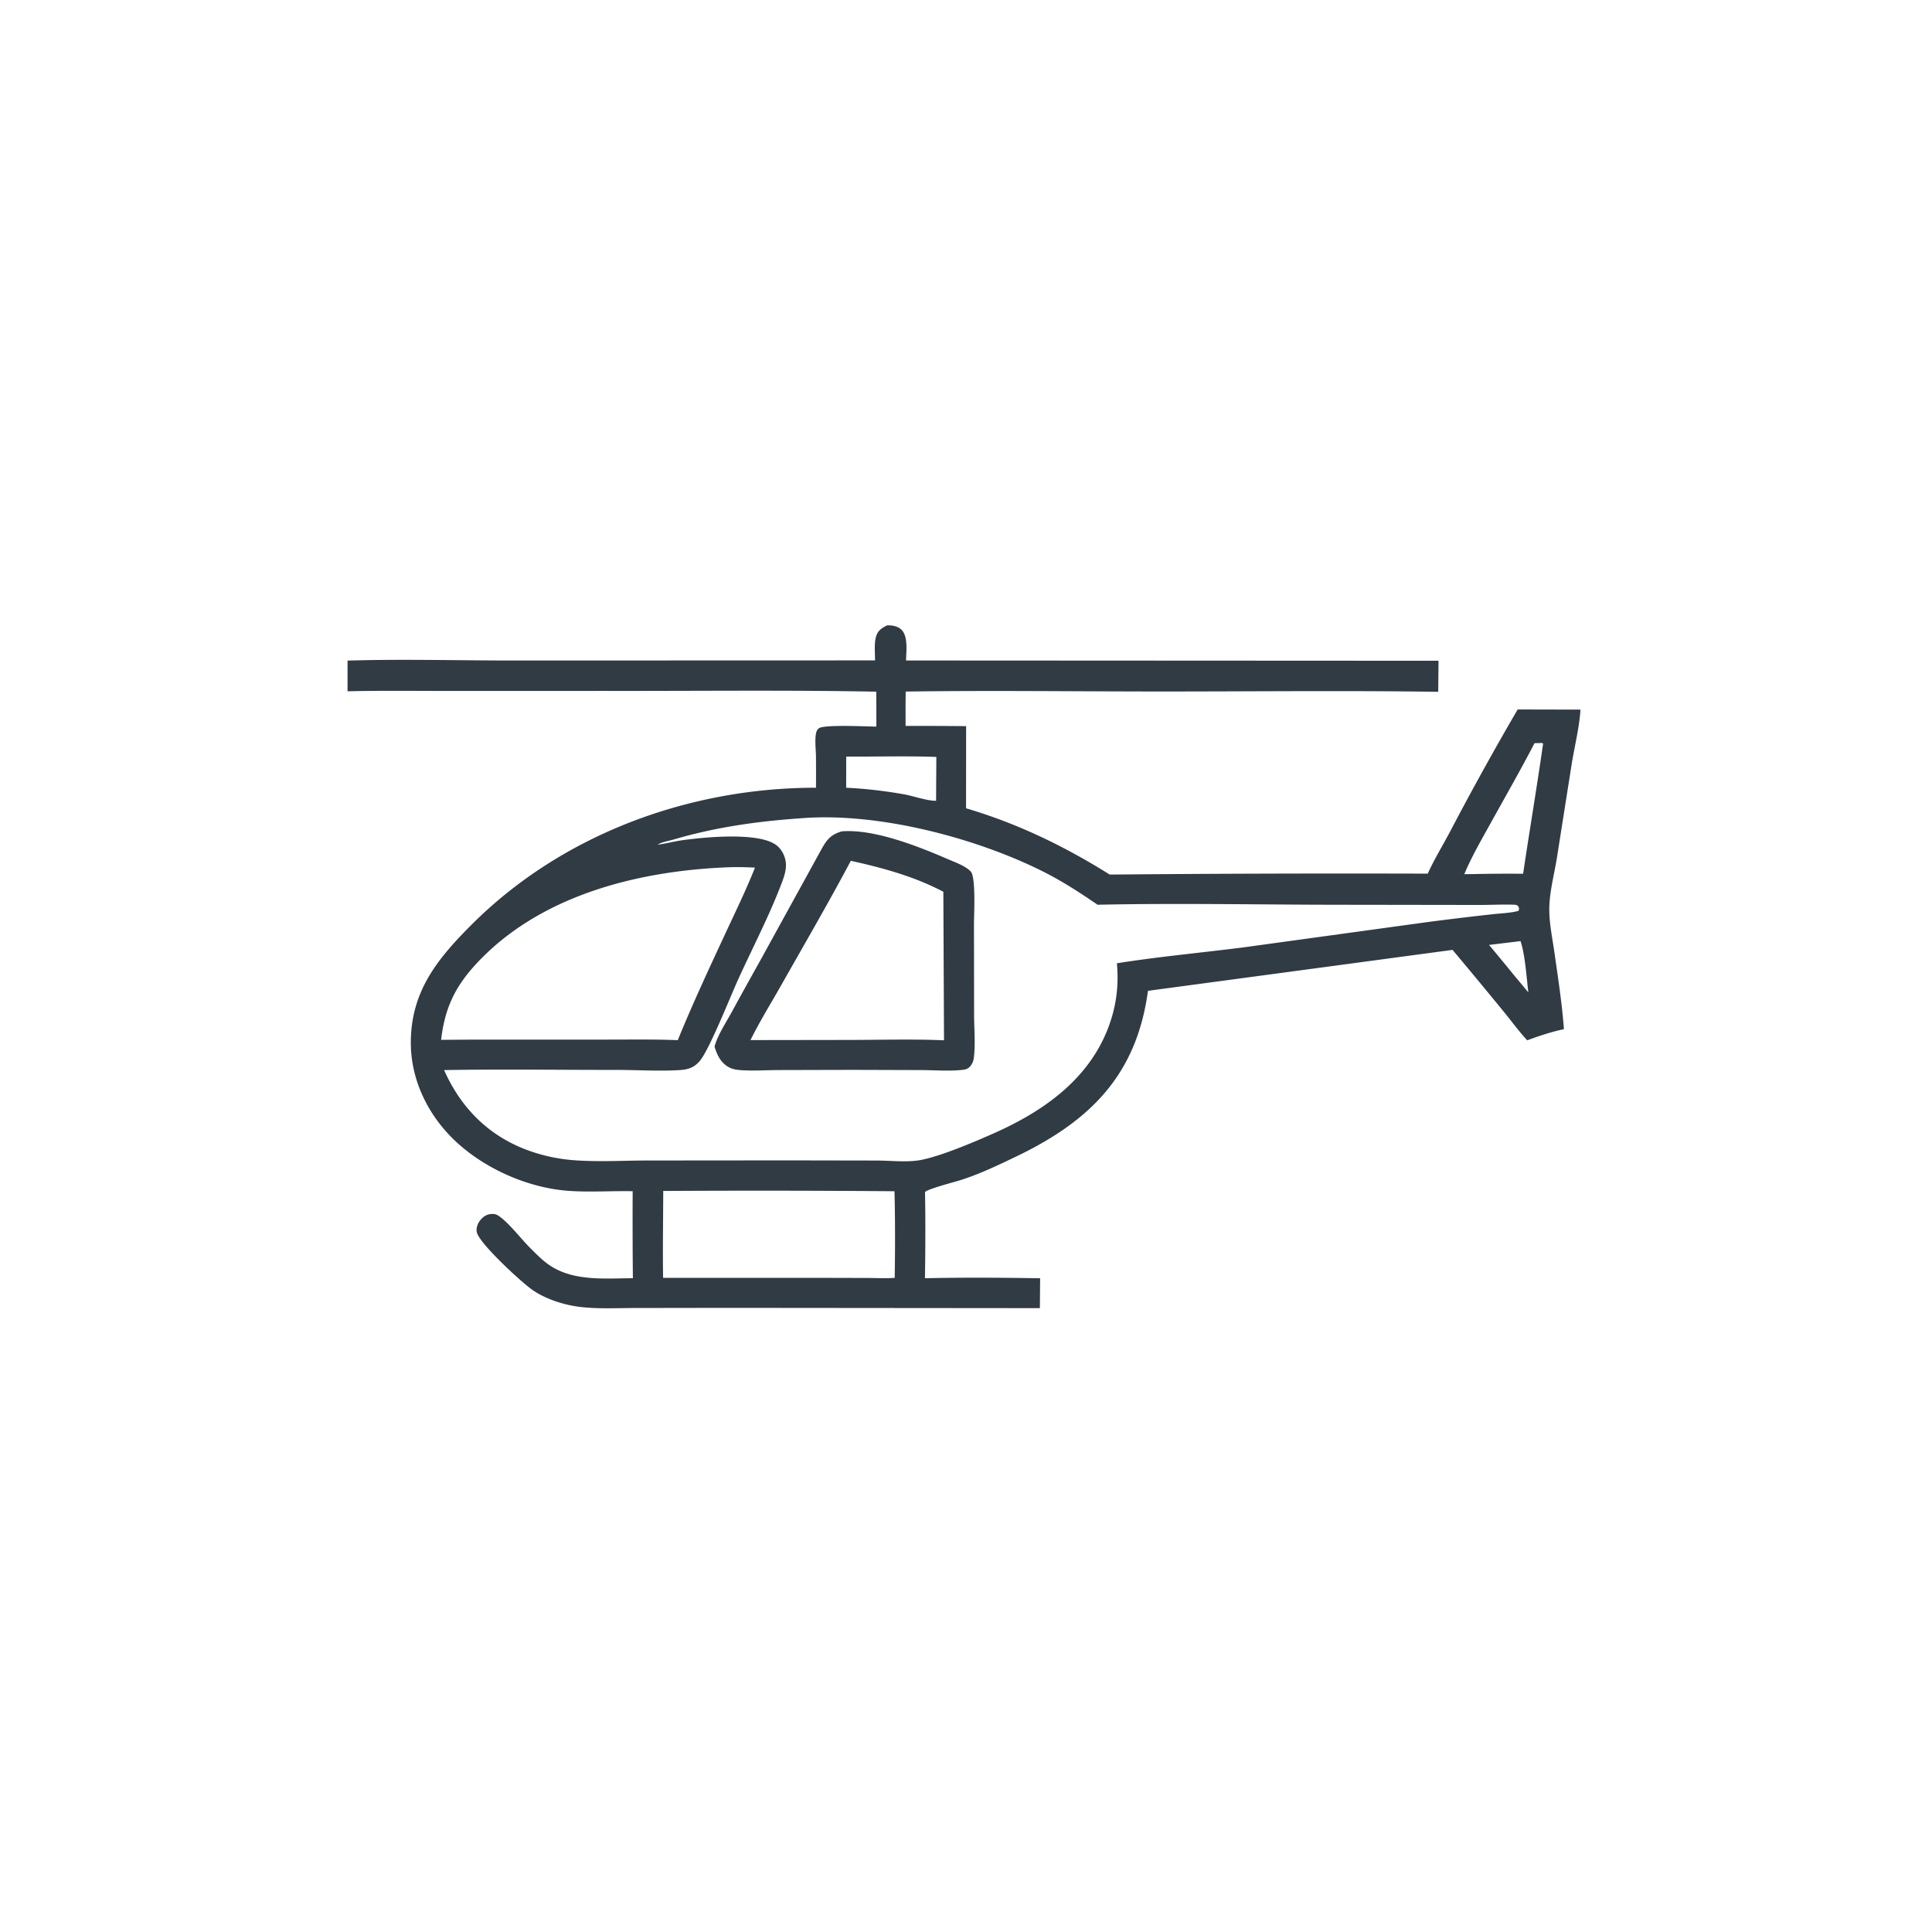 <svg version="1.1" xmlns="http://www.w3.org/2000/svg" style="display: block;" viewBox="0 0 2048 2048" width="1024" height="1024">
<path transform="translate(0,0)" fill="rgb(48,59,68)" d="M 940.119 662.989 C 940.407 662.97 940.695 662.947 940.984 662.932 C 946.053 662.685 951.881 663.926 955.622 667.604 C 962.867 674.725 960.602 690.797 960.444 700.142 L 1524.89 700.436 L 1524.57 733.341 C 1426.89 731.923 1329.08 733.03 1231.4 733.022 C 1141.01 733.015 1050.45 731.773 960.074 733.084 C 959.871 745.21 959.984 757.361 959.942 769.491 A 6309.19 6309.19 0 0 1 1024.13 769.737 L 1024.05 856.823 C 1078.61 872.922 1128.25 896.956 1176.33 927.079 A 27863.5 27863.5 0 0 1 1513.47 926.095 C 1520.5 910.635 1529.77 895.547 1537.7 880.475 A 3279.54 3279.54 0 0 1 1608.79 752.071 L 1675.39 752.221 C 1674.14 771.156 1669.19 790.832 1666.1 809.648 L 1650.29 909.933 C 1647.52 926.719 1642.83 944.37 1642.34 961.335 C 1641.89 977.06 1645.44 993.482 1647.66 1009.01 C 1651.53 1036.19 1655.79 1063.59 1657.84 1090.97 C 1644.41 1093.78 1631.75 1098.05 1618.91 1102.78 C 1610.1 1093.27 1602.24 1082.41 1593.99 1072.37 A 6763.78 6763.78 0 0 0 1539.77 1006.92 L 1216.89 1050.32 C 1204.83 1139.62 1155.53 1188.5 1076.63 1226.24 C 1057.65 1235.32 1038.36 1244.58 1018.27 1250.96 C 1012.17 1252.9 982.599 1260.5 980.569 1263.7 C 981.1 1294.06 980.957 1324.62 980.49 1354.98 C 1021.08 1354.1 1061.99 1354.36 1102.58 1355.01 L 1102.31 1386.69 L 772.293 1386.39 L 673.315 1386.54 C 654.082 1386.56 634.035 1387.68 614.924 1385.39 C 598.03 1383.37 578.921 1377.29 564.788 1367.65 C 553.321 1359.83 507.066 1317.35 505.354 1305.75 C 504.675 1301.15 506.448 1296.75 509.32 1293.22 C 512.481 1289.33 516.303 1287.05 521.374 1286.86 C 523.921 1286.77 526.026 1287.2 528.194 1288.62 C 539.282 1295.88 552.135 1313.1 562.085 1322.98 C 568.7 1329.54 575.507 1336.59 583.326 1341.72 C 608.847 1358.44 641.788 1355.06 670.882 1354.96 A 6134.51 6134.51 0 0 1 670.65 1262.74 C 647.874 1262.29 624.801 1263.98 602.084 1262.3 C 558.284 1259.05 511.001 1237.65 479.765 1206.74 C 452.729 1179.98 435.468 1143.67 435.491 1105.32 C 435.524 1051.07 463.495 1016.58 499.907 980.188 C 595.748 884.39 730.434 835.011 864.972 835.028 A 2372.91 2372.91 0 0 0 864.972 802.034 C 864.844 794.342 863.697 785.742 864.863 778.168 C 865.209 775.916 866.058 773.616 867.858 772.117 C 873.083 767.766 919.054 770.185 928.978 770.227 L 928.912 733.202 C 833.413 731.359 737.613 732.57 642.081 732.39 L 472.5 732.415 C 437.821 732.439 403.073 731.95 368.406 732.807 L 368.42 700.273 C 426.594 698.486 485.303 700.19 543.552 700.166 L 927.562 700.048 C 927.637 692.451 926.515 682.579 928.527 675.278 C 930.395 668.499 934.141 666.143 940.119 662.989 z M 848.872 867.414 C 803.099 870.588 758.439 876.835 714.343 889.852 C 708.891 891.462 701.878 892.372 697.092 895.424 C 705.903 894.293 714.476 891.901 723.271 890.674 C 746.998 887.364 805.118 881.679 823.325 896.192 C 828.87 900.612 832.356 907.701 833.042 914.721 C 833.683 921.284 831.561 928.286 829.277 934.385 C 816.042 969.729 797.959 1004.18 782.311 1038.61 C 774.054 1056.77 751.88 1112.89 741.72 1124.74 C 735.71 1131.75 729.412 1133.77 720.461 1134.33 C 698.166 1135.71 675.137 1134.13 652.738 1134.15 C 592.126 1134.22 531.348 1133.25 470.758 1134.34 C 488.251 1173.56 516.432 1202.63 556.883 1218.36 A 182.242 182.242 0 0 0 610.168 1230 C 635.443 1231.76 661.623 1230.2 686.998 1230.17 L 836.52 1230.04 L 929.625 1230.21 C 943.36 1230.27 958.915 1232.02 972.458 1230.21 C 993.554 1227.39 1033.79 1210.13 1053.9 1201.16 L 1055.25 1200.56 C 1106.36 1177.65 1153.73 1144.22 1174.57 1089.94 C 1183.2 1067.46 1186.2 1045.02 1183.95 1021.12 C 1228.37 1014.05 1273.58 1009.95 1318.21 1004.25 L 1513.85 977.352 A 3320.78 3320.78 0 0 1 1581.17 969.245 C 1590.22 968.163 1601.06 967.975 1609.7 965.508 C 1610.54 962.949 1610.42 963.021 1609.34 960.523 C 1608.17 959.623 1607.31 959.163 1605.8 959.092 C 1592.63 958.474 1579.02 959.431 1565.77 959.285 L 1424.17 959.082 C 1337.34 959.08 1250.25 957.198 1163.46 959.062 C 1144.73 946.195 1125.92 934.013 1105.57 923.808 C 1033.66 887.73 929.677 860.755 848.872 867.414 z M 768.536 919.5 C 673.679 923.697 570.818 949.96 504.315 1022.27 C 481.805 1046.74 471.44 1069.44 467.584 1102.28 L 500.5 1102.04 L 640.078 1102.02 C 666.144 1102.06 692.417 1101.55 718.456 1102.63 C 734.253 1063.92 751.883 1026.19 769.508 988.286 C 780.023 965.675 791.162 942.905 800.295 919.704 C 789.662 919.177 779.181 918.953 768.536 919.5 z M 703.066 1262.47 C 702.989 1293.15 702.432 1323.92 702.908 1354.6 L 867.38 1354.56 L 920.371 1354.7 C 929.582 1354.73 939.264 1355.31 948.429 1354.58 C 948.911 1324.08 948.957 1293.27 948.215 1262.77 A 17207.7 17207.7 0 0 0 703.066 1262.47 z M 1626.67 787.783 C 1611.63 816.755 1595.34 845.107 1579.54 873.672 C 1569.95 891.011 1559.86 908.365 1552.2 926.662 L 1562.54 926.535 A 1671.18 1671.18 0 0 1 1614.56 926.226 C 1621.4 880.25 1629.15 834.389 1635.74 788.382 L 1634.96 787.614 L 1626.67 787.783 z M 897.014 801.996 L 896.976 835.042 C 917.452 835.982 938.258 838.467 958.447 842.033 C 968.253 843.765 982.838 849.066 992.282 848.83 L 992.561 802.384 C 960.801 801.22 928.812 802.205 897.014 801.996 z M 1611.78 997.613 L 1578.45 1001.66 A 2654.3 2654.3 0 0 1 1606.18 1035.3 A 1438.59 1438.59 0 0 1 1620.12 1051.99 C 1618.31 1037.31 1616.56 1010.87 1611.78 997.613 z"/>
<path transform="translate(0,0)" fill="rgb(48,59,68)" d="M 892.436 881.263 A 90.336 90.336 0 0 1 894.9 881.105 C 928.686 879.484 973.395 897.157 1004.57 910.651 C 1012.35 914.019 1022.81 917.614 1028.89 923.628 C 1034.71 929.37 1032.43 970.248 1032.45 979.921 L 1032.58 1075.75 C 1032.59 1090.45 1034.17 1107.24 1032.26 1121.71 C 1031.79 1125.28 1030.08 1128.96 1027.39 1131.4 C 1025.04 1133.53 1022.46 1133.88 1019.43 1134.19 C 1005.9 1135.59 991.311 1134.44 977.674 1134.33 L 903.894 1134.1 L 825.565 1134.3 C 812.291 1134.36 798.67 1135.32 785.44 1134.41 C 781.261 1134.12 776.966 1133.55 773.197 1131.61 C 764.231 1127 760.199 1118.61 757.427 1109.43 C 760.882 1096.96 769.317 1084.45 775.505 1073.14 A 5695.89 5695.89 0 0 1 805.632 1018.68 L 870.708 900.36 C 876.435 890.038 880.703 884.625 892.436 881.263 z M 901.906 912.484 C 878.309 956.964 852.846 1000.63 828.055 1044.47 C 817.211 1063.64 805.277 1082.8 795.568 1102.53 L 898.25 1102.38 C 932.289 1102.38 966.694 1101.32 1000.69 1102.75 L 999.983 945.283 C 968.871 928.971 936.012 920.042 901.906 912.484 z"/>
</svg>